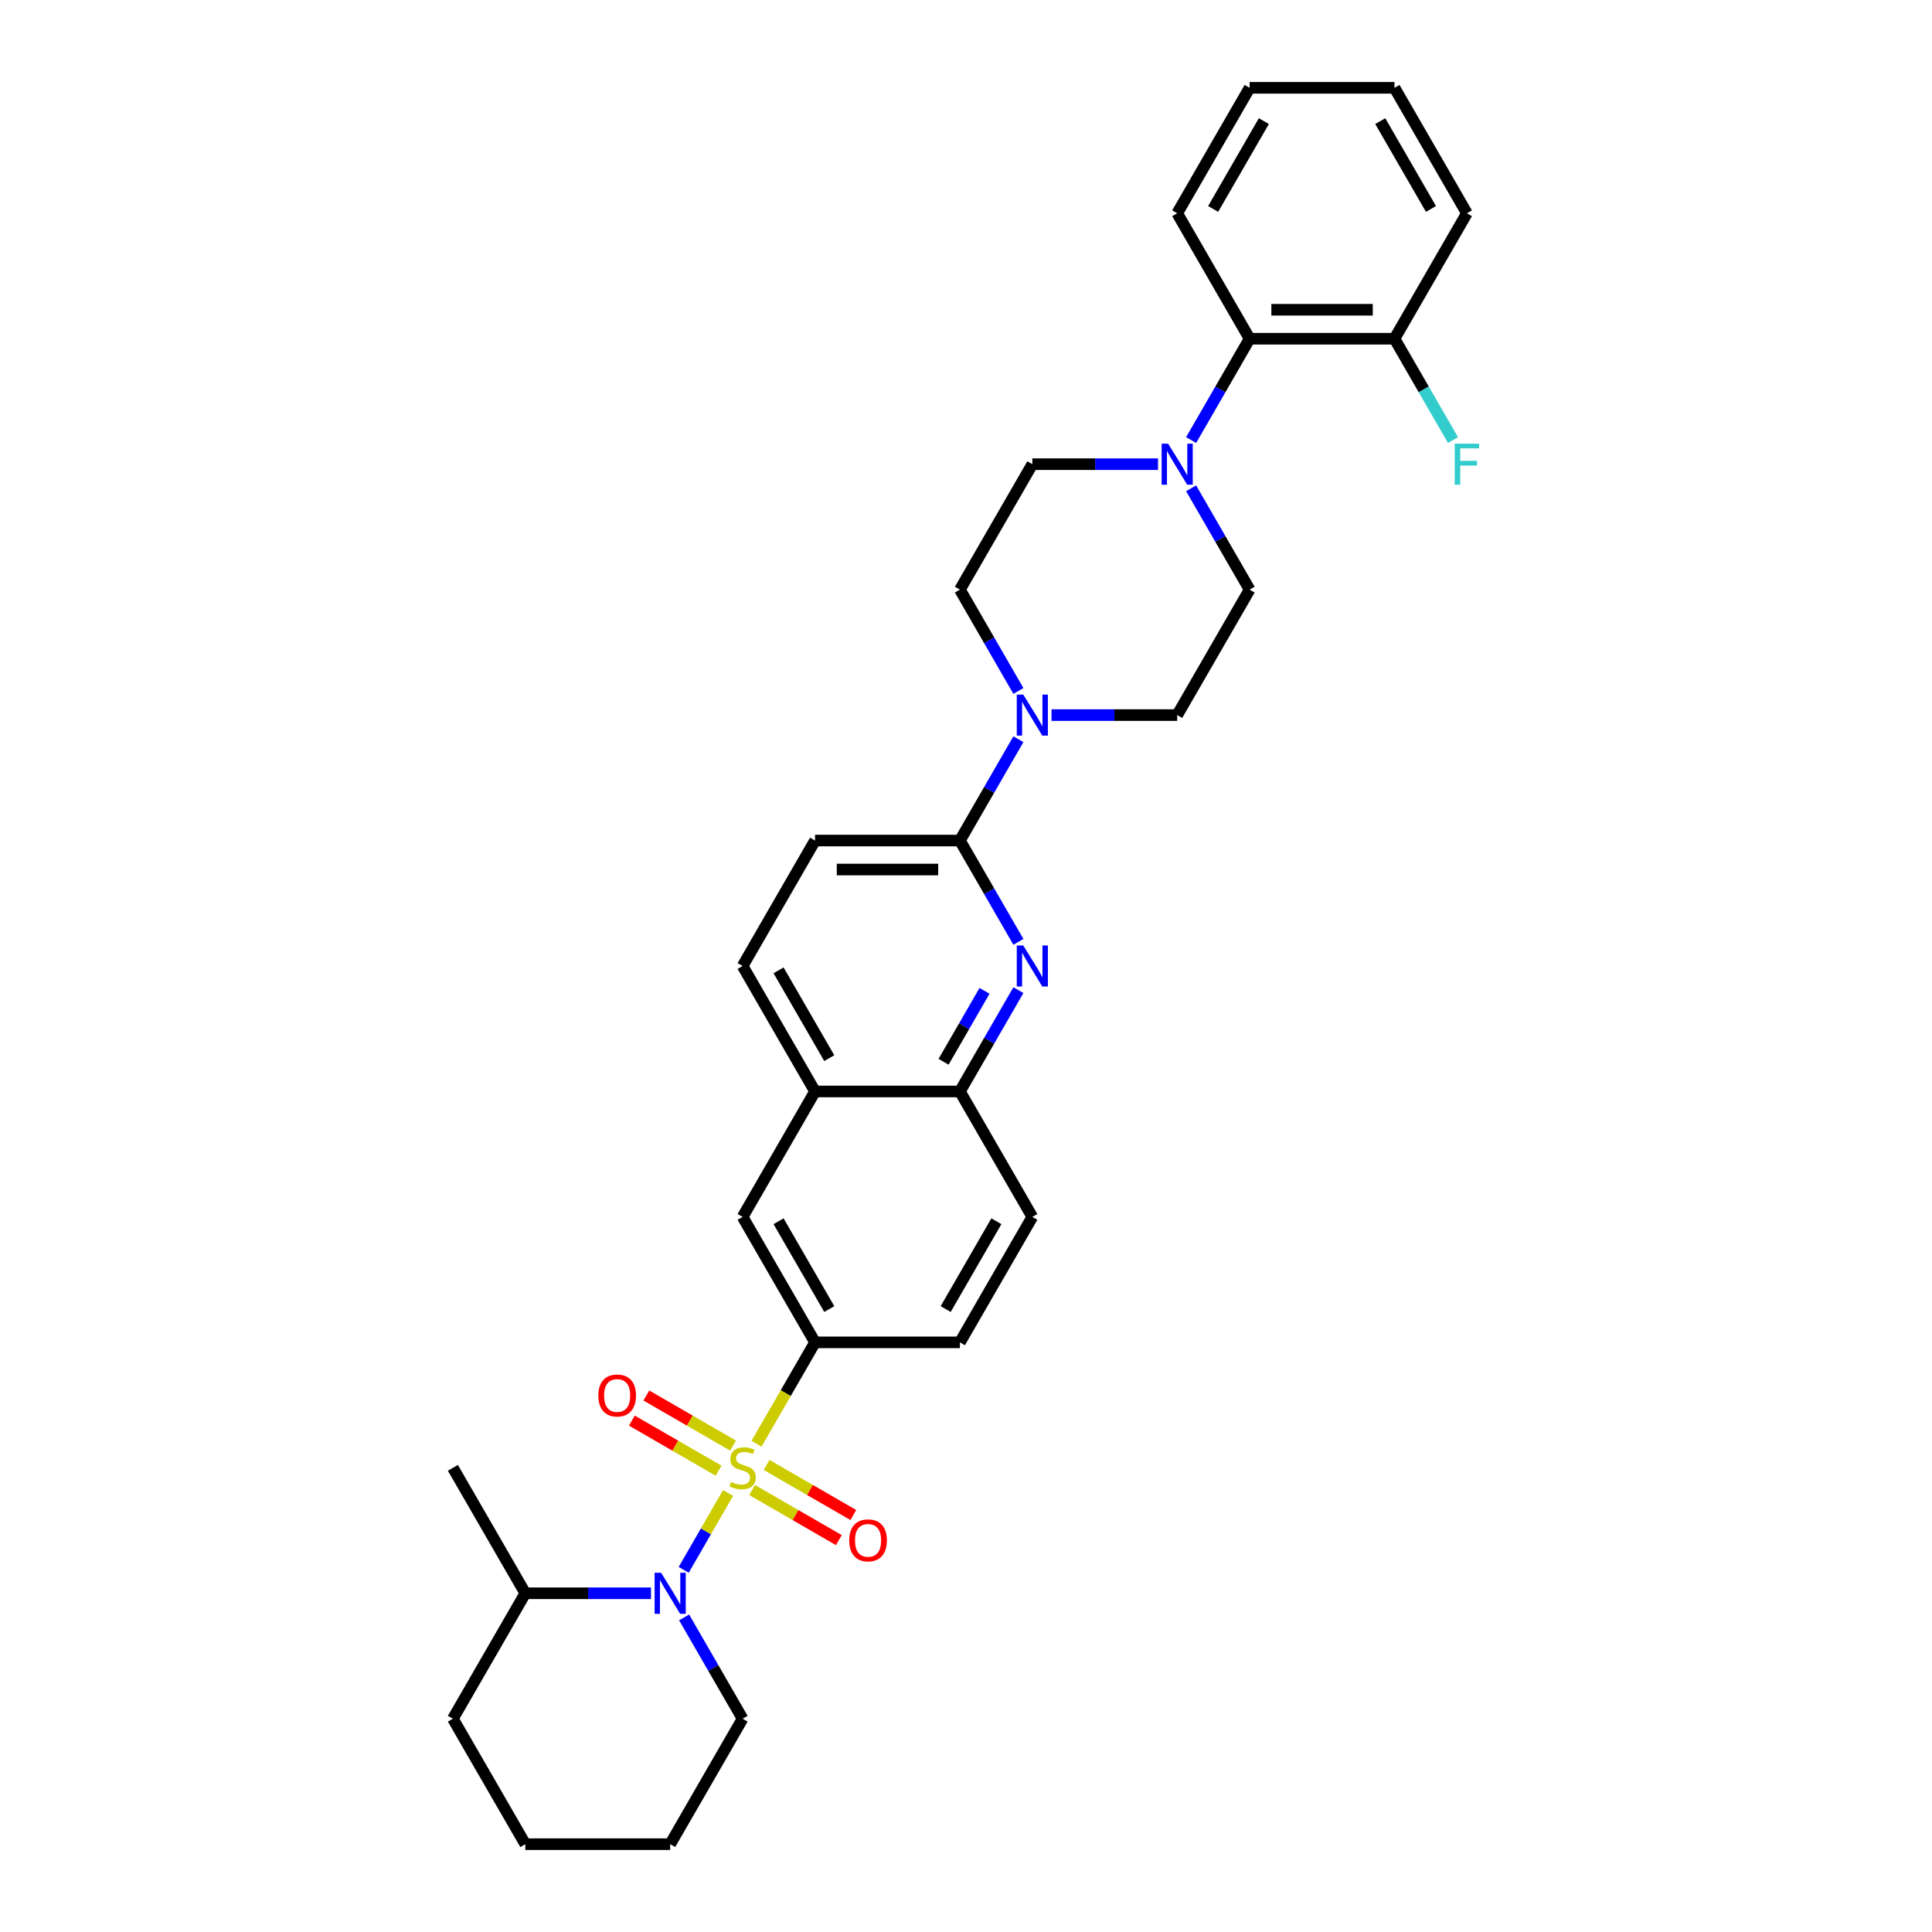 <?xml version='1.0' encoding='iso-8859-1'?>
<svg version='1.1' baseProfile='full'
              xmlns='http://www.w3.org/2000/svg'
                      xmlns:rdkit='http://www.rdkit.org/xml'
                      xmlns:xlink='http://www.w3.org/1999/xlink'
                  xml:space='preserve'
width='1000px' height='1000px' viewBox='0 0 1000 1000'>
<!-- END OF HEADER -->
<rect style='opacity:1.0;fill:#FFFFFF;stroke:none' width='1000' height='1000' x='0' y='0'> </rect>
<path class='bond-0' d='M 376.849,772.772 L 365.363,792.666' style='fill:none;fill-rule:evenodd;stroke:#CCCC00;stroke-width:6px;stroke-linecap:butt;stroke-linejoin:miter;stroke-opacity:1' />
<path class='bond-0' d='M 365.363,792.666 L 353.877,812.56' style='fill:none;fill-rule:evenodd;stroke:#0000FF;stroke-width:6px;stroke-linecap:butt;stroke-linejoin:miter;stroke-opacity:1' />
<path class='bond-1' d='M 391.567,747.278 L 406.715,721.042' style='fill:none;fill-rule:evenodd;stroke:#CCCC00;stroke-width:6px;stroke-linecap:butt;stroke-linejoin:miter;stroke-opacity:1' />
<path class='bond-1' d='M 406.715,721.042 L 421.863,694.805' style='fill:none;fill-rule:evenodd;stroke:#000000;stroke-width:6px;stroke-linecap:butt;stroke-linejoin:miter;stroke-opacity:1' />
<path class='bond-7' d='M 379.439,748.234 L 356.998,735.278' style='fill:none;fill-rule:evenodd;stroke:#CCCC00;stroke-width:6px;stroke-linecap:butt;stroke-linejoin:miter;stroke-opacity:1' />
<path class='bond-7' d='M 356.998,735.278 L 334.558,722.322' style='fill:none;fill-rule:evenodd;stroke:#FF0000;stroke-width:6px;stroke-linecap:butt;stroke-linejoin:miter;stroke-opacity:1' />
<path class='bond-7' d='M 371.941,761.221 L 349.5,748.265' style='fill:none;fill-rule:evenodd;stroke:#CCCC00;stroke-width:6px;stroke-linecap:butt;stroke-linejoin:miter;stroke-opacity:1' />
<path class='bond-7' d='M 349.5,748.265 L 327.06,735.309' style='fill:none;fill-rule:evenodd;stroke:#FF0000;stroke-width:6px;stroke-linecap:butt;stroke-linejoin:miter;stroke-opacity:1' />
<path class='bond-8' d='M 389.306,771.247 L 411.747,784.203' style='fill:none;fill-rule:evenodd;stroke:#CCCC00;stroke-width:6px;stroke-linecap:butt;stroke-linejoin:miter;stroke-opacity:1' />
<path class='bond-8' d='M 411.747,784.203 L 434.187,797.159' style='fill:none;fill-rule:evenodd;stroke:#FF0000;stroke-width:6px;stroke-linecap:butt;stroke-linejoin:miter;stroke-opacity:1' />
<path class='bond-8' d='M 396.804,758.26 L 419.245,771.216' style='fill:none;fill-rule:evenodd;stroke:#CCCC00;stroke-width:6px;stroke-linecap:butt;stroke-linejoin:miter;stroke-opacity:1' />
<path class='bond-8' d='M 419.245,771.216 L 441.685,784.172' style='fill:none;fill-rule:evenodd;stroke:#FF0000;stroke-width:6px;stroke-linecap:butt;stroke-linejoin:miter;stroke-opacity:1' />
<path class='bond-12' d='M 336.955,824.675 L 304.428,824.675' style='fill:none;fill-rule:evenodd;stroke:#0000FF;stroke-width:6px;stroke-linecap:butt;stroke-linejoin:miter;stroke-opacity:1' />
<path class='bond-12' d='M 304.428,824.675 L 271.902,824.675' style='fill:none;fill-rule:evenodd;stroke:#000000;stroke-width:6px;stroke-linecap:butt;stroke-linejoin:miter;stroke-opacity:1' />
<path class='bond-22' d='M 354.094,837.167 L 369.233,863.389' style='fill:none;fill-rule:evenodd;stroke:#0000FF;stroke-width:6px;stroke-linecap:butt;stroke-linejoin:miter;stroke-opacity:1' />
<path class='bond-22' d='M 369.233,863.389 L 384.372,889.61' style='fill:none;fill-rule:evenodd;stroke:#000000;stroke-width:6px;stroke-linecap:butt;stroke-linejoin:miter;stroke-opacity:1' />
<path class='bond-10' d='M 421.863,694.805 L 384.372,629.87' style='fill:none;fill-rule:evenodd;stroke:#000000;stroke-width:6px;stroke-linecap:butt;stroke-linejoin:miter;stroke-opacity:1' />
<path class='bond-10' d='M 429.226,677.567 L 402.983,632.112' style='fill:none;fill-rule:evenodd;stroke:#000000;stroke-width:6px;stroke-linecap:butt;stroke-linejoin:miter;stroke-opacity:1' />
<path class='bond-18' d='M 421.863,694.805 L 496.843,694.805' style='fill:none;fill-rule:evenodd;stroke:#000000;stroke-width:6px;stroke-linecap:butt;stroke-linejoin:miter;stroke-opacity:1' />
<path class='bond-2' d='M 527.121,512.492 L 511.982,538.713' style='fill:none;fill-rule:evenodd;stroke:#0000FF;stroke-width:6px;stroke-linecap:butt;stroke-linejoin:miter;stroke-opacity:1' />
<path class='bond-2' d='M 511.982,538.713 L 496.843,564.935' style='fill:none;fill-rule:evenodd;stroke:#000000;stroke-width:6px;stroke-linecap:butt;stroke-linejoin:miter;stroke-opacity:1' />
<path class='bond-2' d='M 509.593,512.86 L 498.995,531.215' style='fill:none;fill-rule:evenodd;stroke:#0000FF;stroke-width:6px;stroke-linecap:butt;stroke-linejoin:miter;stroke-opacity:1' />
<path class='bond-2' d='M 498.995,531.215 L 488.398,549.571' style='fill:none;fill-rule:evenodd;stroke:#000000;stroke-width:6px;stroke-linecap:butt;stroke-linejoin:miter;stroke-opacity:1' />
<path class='bond-3' d='M 527.121,487.508 L 511.982,461.287' style='fill:none;fill-rule:evenodd;stroke:#0000FF;stroke-width:6px;stroke-linecap:butt;stroke-linejoin:miter;stroke-opacity:1' />
<path class='bond-3' d='M 511.982,461.287 L 496.843,435.065' style='fill:none;fill-rule:evenodd;stroke:#000000;stroke-width:6px;stroke-linecap:butt;stroke-linejoin:miter;stroke-opacity:1' />
<path class='bond-4' d='M 496.843,435.065 L 511.982,408.843' style='fill:none;fill-rule:evenodd;stroke:#000000;stroke-width:6px;stroke-linecap:butt;stroke-linejoin:miter;stroke-opacity:1' />
<path class='bond-4' d='M 511.982,408.843 L 527.121,382.622' style='fill:none;fill-rule:evenodd;stroke:#0000FF;stroke-width:6px;stroke-linecap:butt;stroke-linejoin:miter;stroke-opacity:1' />
<path class='bond-34' d='M 496.843,435.065 L 421.863,435.065' style='fill:none;fill-rule:evenodd;stroke:#000000;stroke-width:6px;stroke-linecap:butt;stroke-linejoin:miter;stroke-opacity:1' />
<path class='bond-34' d='M 485.596,450.061 L 433.11,450.061' style='fill:none;fill-rule:evenodd;stroke:#000000;stroke-width:6px;stroke-linecap:butt;stroke-linejoin:miter;stroke-opacity:1' />
<path class='bond-13' d='M 544.261,370.13 L 576.788,370.13' style='fill:none;fill-rule:evenodd;stroke:#0000FF;stroke-width:6px;stroke-linecap:butt;stroke-linejoin:miter;stroke-opacity:1' />
<path class='bond-13' d='M 576.788,370.13 L 609.314,370.13' style='fill:none;fill-rule:evenodd;stroke:#000000;stroke-width:6px;stroke-linecap:butt;stroke-linejoin:miter;stroke-opacity:1' />
<path class='bond-14' d='M 527.121,357.638 L 511.982,331.416' style='fill:none;fill-rule:evenodd;stroke:#0000FF;stroke-width:6px;stroke-linecap:butt;stroke-linejoin:miter;stroke-opacity:1' />
<path class='bond-14' d='M 511.982,331.416 L 496.843,305.195' style='fill:none;fill-rule:evenodd;stroke:#000000;stroke-width:6px;stroke-linecap:butt;stroke-linejoin:miter;stroke-opacity:1' />
<path class='bond-5' d='M 599.387,240.26 L 566.86,240.26' style='fill:none;fill-rule:evenodd;stroke:#0000FF;stroke-width:6px;stroke-linecap:butt;stroke-linejoin:miter;stroke-opacity:1' />
<path class='bond-5' d='M 566.86,240.26 L 534.334,240.26' style='fill:none;fill-rule:evenodd;stroke:#000000;stroke-width:6px;stroke-linecap:butt;stroke-linejoin:miter;stroke-opacity:1' />
<path class='bond-9' d='M 616.526,227.768 L 631.665,201.546' style='fill:none;fill-rule:evenodd;stroke:#0000FF;stroke-width:6px;stroke-linecap:butt;stroke-linejoin:miter;stroke-opacity:1' />
<path class='bond-9' d='M 631.665,201.546 L 646.804,175.325' style='fill:none;fill-rule:evenodd;stroke:#000000;stroke-width:6px;stroke-linecap:butt;stroke-linejoin:miter;stroke-opacity:1' />
<path class='bond-35' d='M 616.526,252.752 L 631.665,278.973' style='fill:none;fill-rule:evenodd;stroke:#0000FF;stroke-width:6px;stroke-linecap:butt;stroke-linejoin:miter;stroke-opacity:1' />
<path class='bond-35' d='M 631.665,278.973 L 646.804,305.195' style='fill:none;fill-rule:evenodd;stroke:#000000;stroke-width:6px;stroke-linecap:butt;stroke-linejoin:miter;stroke-opacity:1' />
<path class='bond-6' d='M 496.843,564.935 L 534.334,629.87' style='fill:none;fill-rule:evenodd;stroke:#000000;stroke-width:6px;stroke-linecap:butt;stroke-linejoin:miter;stroke-opacity:1' />
<path class='bond-32' d='M 496.843,564.935 L 421.863,564.935' style='fill:none;fill-rule:evenodd;stroke:#000000;stroke-width:6px;stroke-linecap:butt;stroke-linejoin:miter;stroke-opacity:1' />
<path class='bond-19' d='M 646.804,175.325 L 721.785,175.325' style='fill:none;fill-rule:evenodd;stroke:#000000;stroke-width:6px;stroke-linecap:butt;stroke-linejoin:miter;stroke-opacity:1' />
<path class='bond-19' d='M 658.052,160.329 L 710.538,160.329' style='fill:none;fill-rule:evenodd;stroke:#000000;stroke-width:6px;stroke-linecap:butt;stroke-linejoin:miter;stroke-opacity:1' />
<path class='bond-24' d='M 646.804,175.325 L 609.314,110.39' style='fill:none;fill-rule:evenodd;stroke:#000000;stroke-width:6px;stroke-linecap:butt;stroke-linejoin:miter;stroke-opacity:1' />
<path class='bond-11' d='M 384.372,629.87 L 421.863,564.935' style='fill:none;fill-rule:evenodd;stroke:#000000;stroke-width:6px;stroke-linecap:butt;stroke-linejoin:miter;stroke-opacity:1' />
<path class='bond-21' d='M 421.863,564.935 L 384.372,500' style='fill:none;fill-rule:evenodd;stroke:#000000;stroke-width:6px;stroke-linecap:butt;stroke-linejoin:miter;stroke-opacity:1' />
<path class='bond-21' d='M 429.226,547.697 L 402.983,502.242' style='fill:none;fill-rule:evenodd;stroke:#000000;stroke-width:6px;stroke-linecap:butt;stroke-linejoin:miter;stroke-opacity:1' />
<path class='bond-26' d='M 271.902,824.675 L 234.411,759.74' style='fill:none;fill-rule:evenodd;stroke:#000000;stroke-width:6px;stroke-linecap:butt;stroke-linejoin:miter;stroke-opacity:1' />
<path class='bond-27' d='M 271.902,824.675 L 234.411,889.61' style='fill:none;fill-rule:evenodd;stroke:#000000;stroke-width:6px;stroke-linecap:butt;stroke-linejoin:miter;stroke-opacity:1' />
<path class='bond-15' d='M 609.314,370.13 L 646.804,305.195' style='fill:none;fill-rule:evenodd;stroke:#000000;stroke-width:6px;stroke-linecap:butt;stroke-linejoin:miter;stroke-opacity:1' />
<path class='bond-16' d='M 496.843,305.195 L 534.334,240.26' style='fill:none;fill-rule:evenodd;stroke:#000000;stroke-width:6px;stroke-linecap:butt;stroke-linejoin:miter;stroke-opacity:1' />
<path class='bond-17' d='M 421.863,435.065 L 384.372,500' style='fill:none;fill-rule:evenodd;stroke:#000000;stroke-width:6px;stroke-linecap:butt;stroke-linejoin:miter;stroke-opacity:1' />
<path class='bond-20' d='M 496.843,694.805 L 534.334,629.87' style='fill:none;fill-rule:evenodd;stroke:#000000;stroke-width:6px;stroke-linecap:butt;stroke-linejoin:miter;stroke-opacity:1' />
<path class='bond-20' d='M 489.48,677.567 L 515.723,632.112' style='fill:none;fill-rule:evenodd;stroke:#000000;stroke-width:6px;stroke-linecap:butt;stroke-linejoin:miter;stroke-opacity:1' />
<path class='bond-23' d='M 721.785,175.325 L 736.924,201.546' style='fill:none;fill-rule:evenodd;stroke:#000000;stroke-width:6px;stroke-linecap:butt;stroke-linejoin:miter;stroke-opacity:1' />
<path class='bond-23' d='M 736.924,201.546 L 752.063,227.768' style='fill:none;fill-rule:evenodd;stroke:#33CCCC;stroke-width:6px;stroke-linecap:butt;stroke-linejoin:miter;stroke-opacity:1' />
<path class='bond-25' d='M 721.785,175.325 L 759.275,110.39' style='fill:none;fill-rule:evenodd;stroke:#000000;stroke-width:6px;stroke-linecap:butt;stroke-linejoin:miter;stroke-opacity:1' />
<path class='bond-28' d='M 384.372,889.61 L 346.882,954.545' style='fill:none;fill-rule:evenodd;stroke:#000000;stroke-width:6px;stroke-linecap:butt;stroke-linejoin:miter;stroke-opacity:1' />
<path class='bond-29' d='M 609.314,110.39 L 646.804,45.455' style='fill:none;fill-rule:evenodd;stroke:#000000;stroke-width:6px;stroke-linecap:butt;stroke-linejoin:miter;stroke-opacity:1' />
<path class='bond-29' d='M 627.925,108.147 L 654.168,62.693' style='fill:none;fill-rule:evenodd;stroke:#000000;stroke-width:6px;stroke-linecap:butt;stroke-linejoin:miter;stroke-opacity:1' />
<path class='bond-36' d='M 759.275,110.39 L 721.785,45.455' style='fill:none;fill-rule:evenodd;stroke:#000000;stroke-width:6px;stroke-linecap:butt;stroke-linejoin:miter;stroke-opacity:1' />
<path class='bond-36' d='M 740.665,108.147 L 714.422,62.693' style='fill:none;fill-rule:evenodd;stroke:#000000;stroke-width:6px;stroke-linecap:butt;stroke-linejoin:miter;stroke-opacity:1' />
<path class='bond-33' d='M 234.411,889.61 L 271.902,954.545' style='fill:none;fill-rule:evenodd;stroke:#000000;stroke-width:6px;stroke-linecap:butt;stroke-linejoin:miter;stroke-opacity:1' />
<path class='bond-31' d='M 346.882,954.545 L 271.902,954.545' style='fill:none;fill-rule:evenodd;stroke:#000000;stroke-width:6px;stroke-linecap:butt;stroke-linejoin:miter;stroke-opacity:1' />
<path class='bond-30' d='M 646.804,45.455 L 721.785,45.455' style='fill:none;fill-rule:evenodd;stroke:#000000;stroke-width:6px;stroke-linecap:butt;stroke-linejoin:miter;stroke-opacity:1' />
<path  class='atom-0' d='M 378.374 767.028
Q 378.614 767.118, 379.604 767.538
Q 380.593 767.958, 381.673 768.228
Q 382.783 768.468, 383.863 768.468
Q 385.872 768.468, 387.042 767.508
Q 388.211 766.519, 388.211 764.809
Q 388.211 763.639, 387.612 762.919
Q 387.042 762.2, 386.142 761.81
Q 385.242 761.42, 383.743 760.97
Q 381.853 760.4, 380.713 759.86
Q 379.604 759.32, 378.794 758.181
Q 378.014 757.041, 378.014 755.121
Q 378.014 752.452, 379.814 750.803
Q 381.643 749.153, 385.242 749.153
Q 387.702 749.153, 390.491 750.323
L 389.801 752.632
Q 387.252 751.582, 385.332 751.582
Q 383.263 751.582, 382.123 752.452
Q 380.983 753.292, 381.013 754.762
Q 381.013 755.901, 381.583 756.591
Q 382.183 757.281, 383.023 757.671
Q 383.893 758.061, 385.332 758.511
Q 387.252 759.11, 388.391 759.71
Q 389.531 760.31, 390.341 761.54
Q 391.181 762.739, 391.181 764.809
Q 391.181 767.748, 389.201 769.338
Q 387.252 770.897, 383.983 770.897
Q 382.093 770.897, 380.653 770.477
Q 379.244 770.088, 377.564 769.398
L 378.374 767.028
' fill='#CCCC00'/>
<path  class='atom-1' d='M 342.188 814.058
L 349.147 825.305
Q 349.836 826.415, 350.946 828.424
Q 352.056 830.434, 352.116 830.554
L 352.116 814.058
L 354.935 814.058
L 354.935 835.293
L 352.026 835.293
L 344.558 822.996
Q 343.688 821.556, 342.758 819.907
Q 341.859 818.257, 341.589 817.747
L 341.589 835.293
L 338.829 835.293
L 338.829 814.058
L 342.188 814.058
' fill='#0000FF'/>
<path  class='atom-3' d='M 529.64 489.383
L 536.598 500.63
Q 537.288 501.74, 538.398 503.749
Q 539.507 505.759, 539.567 505.878
L 539.567 489.383
L 542.387 489.383
L 542.387 510.617
L 539.477 510.617
L 532.009 498.32
Q 531.139 496.881, 530.21 495.231
Q 529.31 493.582, 529.04 493.072
L 529.04 510.617
L 526.281 510.617
L 526.281 489.383
L 529.64 489.383
' fill='#0000FF'/>
<path  class='atom-5' d='M 529.64 359.513
L 536.598 370.76
Q 537.288 371.869, 538.398 373.879
Q 539.507 375.888, 539.567 376.008
L 539.567 359.513
L 542.387 359.513
L 542.387 380.747
L 539.477 380.747
L 532.009 368.45
Q 531.139 367.011, 530.21 365.361
Q 529.31 363.712, 529.04 363.202
L 529.04 380.747
L 526.281 380.747
L 526.281 359.513
L 529.64 359.513
' fill='#0000FF'/>
<path  class='atom-6' d='M 604.62 229.642
L 611.579 240.89
Q 612.268 241.999, 613.378 244.009
Q 614.488 246.018, 614.548 246.138
L 614.548 229.642
L 617.367 229.642
L 617.367 250.877
L 614.458 250.877
L 606.99 238.58
Q 606.12 237.141, 605.19 235.491
Q 604.29 233.841, 604.021 233.332
L 604.021 250.877
L 601.261 250.877
L 601.261 229.642
L 604.62 229.642
' fill='#0000FF'/>
<path  class='atom-8' d='M 309.69 722.31
Q 309.69 717.211, 312.209 714.362
Q 314.729 711.513, 319.437 711.513
Q 324.146 711.513, 326.666 714.362
Q 329.185 717.211, 329.185 722.31
Q 329.185 727.469, 326.636 730.408
Q 324.086 733.317, 319.437 733.317
Q 314.759 733.317, 312.209 730.408
Q 309.69 727.499, 309.69 722.31
M 319.437 730.918
Q 322.677 730.918, 324.416 728.758
Q 326.186 726.569, 326.186 722.31
Q 326.186 718.141, 324.416 716.042
Q 322.677 713.912, 319.437 713.912
Q 316.198 713.912, 314.429 716.012
Q 312.689 718.111, 312.689 722.31
Q 312.689 726.599, 314.429 728.758
Q 316.198 730.918, 319.437 730.918
' fill='#FF0000'/>
<path  class='atom-9' d='M 439.56 797.291
Q 439.56 792.192, 442.079 789.343
Q 444.599 786.493, 449.308 786.493
Q 454.016 786.493, 456.536 789.343
Q 459.055 792.192, 459.055 797.291
Q 459.055 802.449, 456.506 805.388
Q 453.956 808.298, 449.308 808.298
Q 444.629 808.298, 442.079 805.388
Q 439.56 802.479, 439.56 797.291
M 449.308 805.898
Q 452.547 805.898, 454.286 803.739
Q 456.056 801.549, 456.056 797.291
Q 456.056 793.122, 454.286 791.022
Q 452.547 788.893, 449.308 788.893
Q 446.068 788.893, 444.299 790.992
Q 442.559 793.092, 442.559 797.291
Q 442.559 801.579, 444.299 803.739
Q 446.068 805.898, 449.308 805.898
' fill='#FF0000'/>
<path  class='atom-24' d='M 752.962 229.642
L 765.589 229.642
L 765.589 232.072
L 755.811 232.072
L 755.811 238.52
L 764.509 238.52
L 764.509 240.98
L 755.811 240.98
L 755.811 250.877
L 752.962 250.877
L 752.962 229.642
' fill='#33CCCC'/>
</svg>
